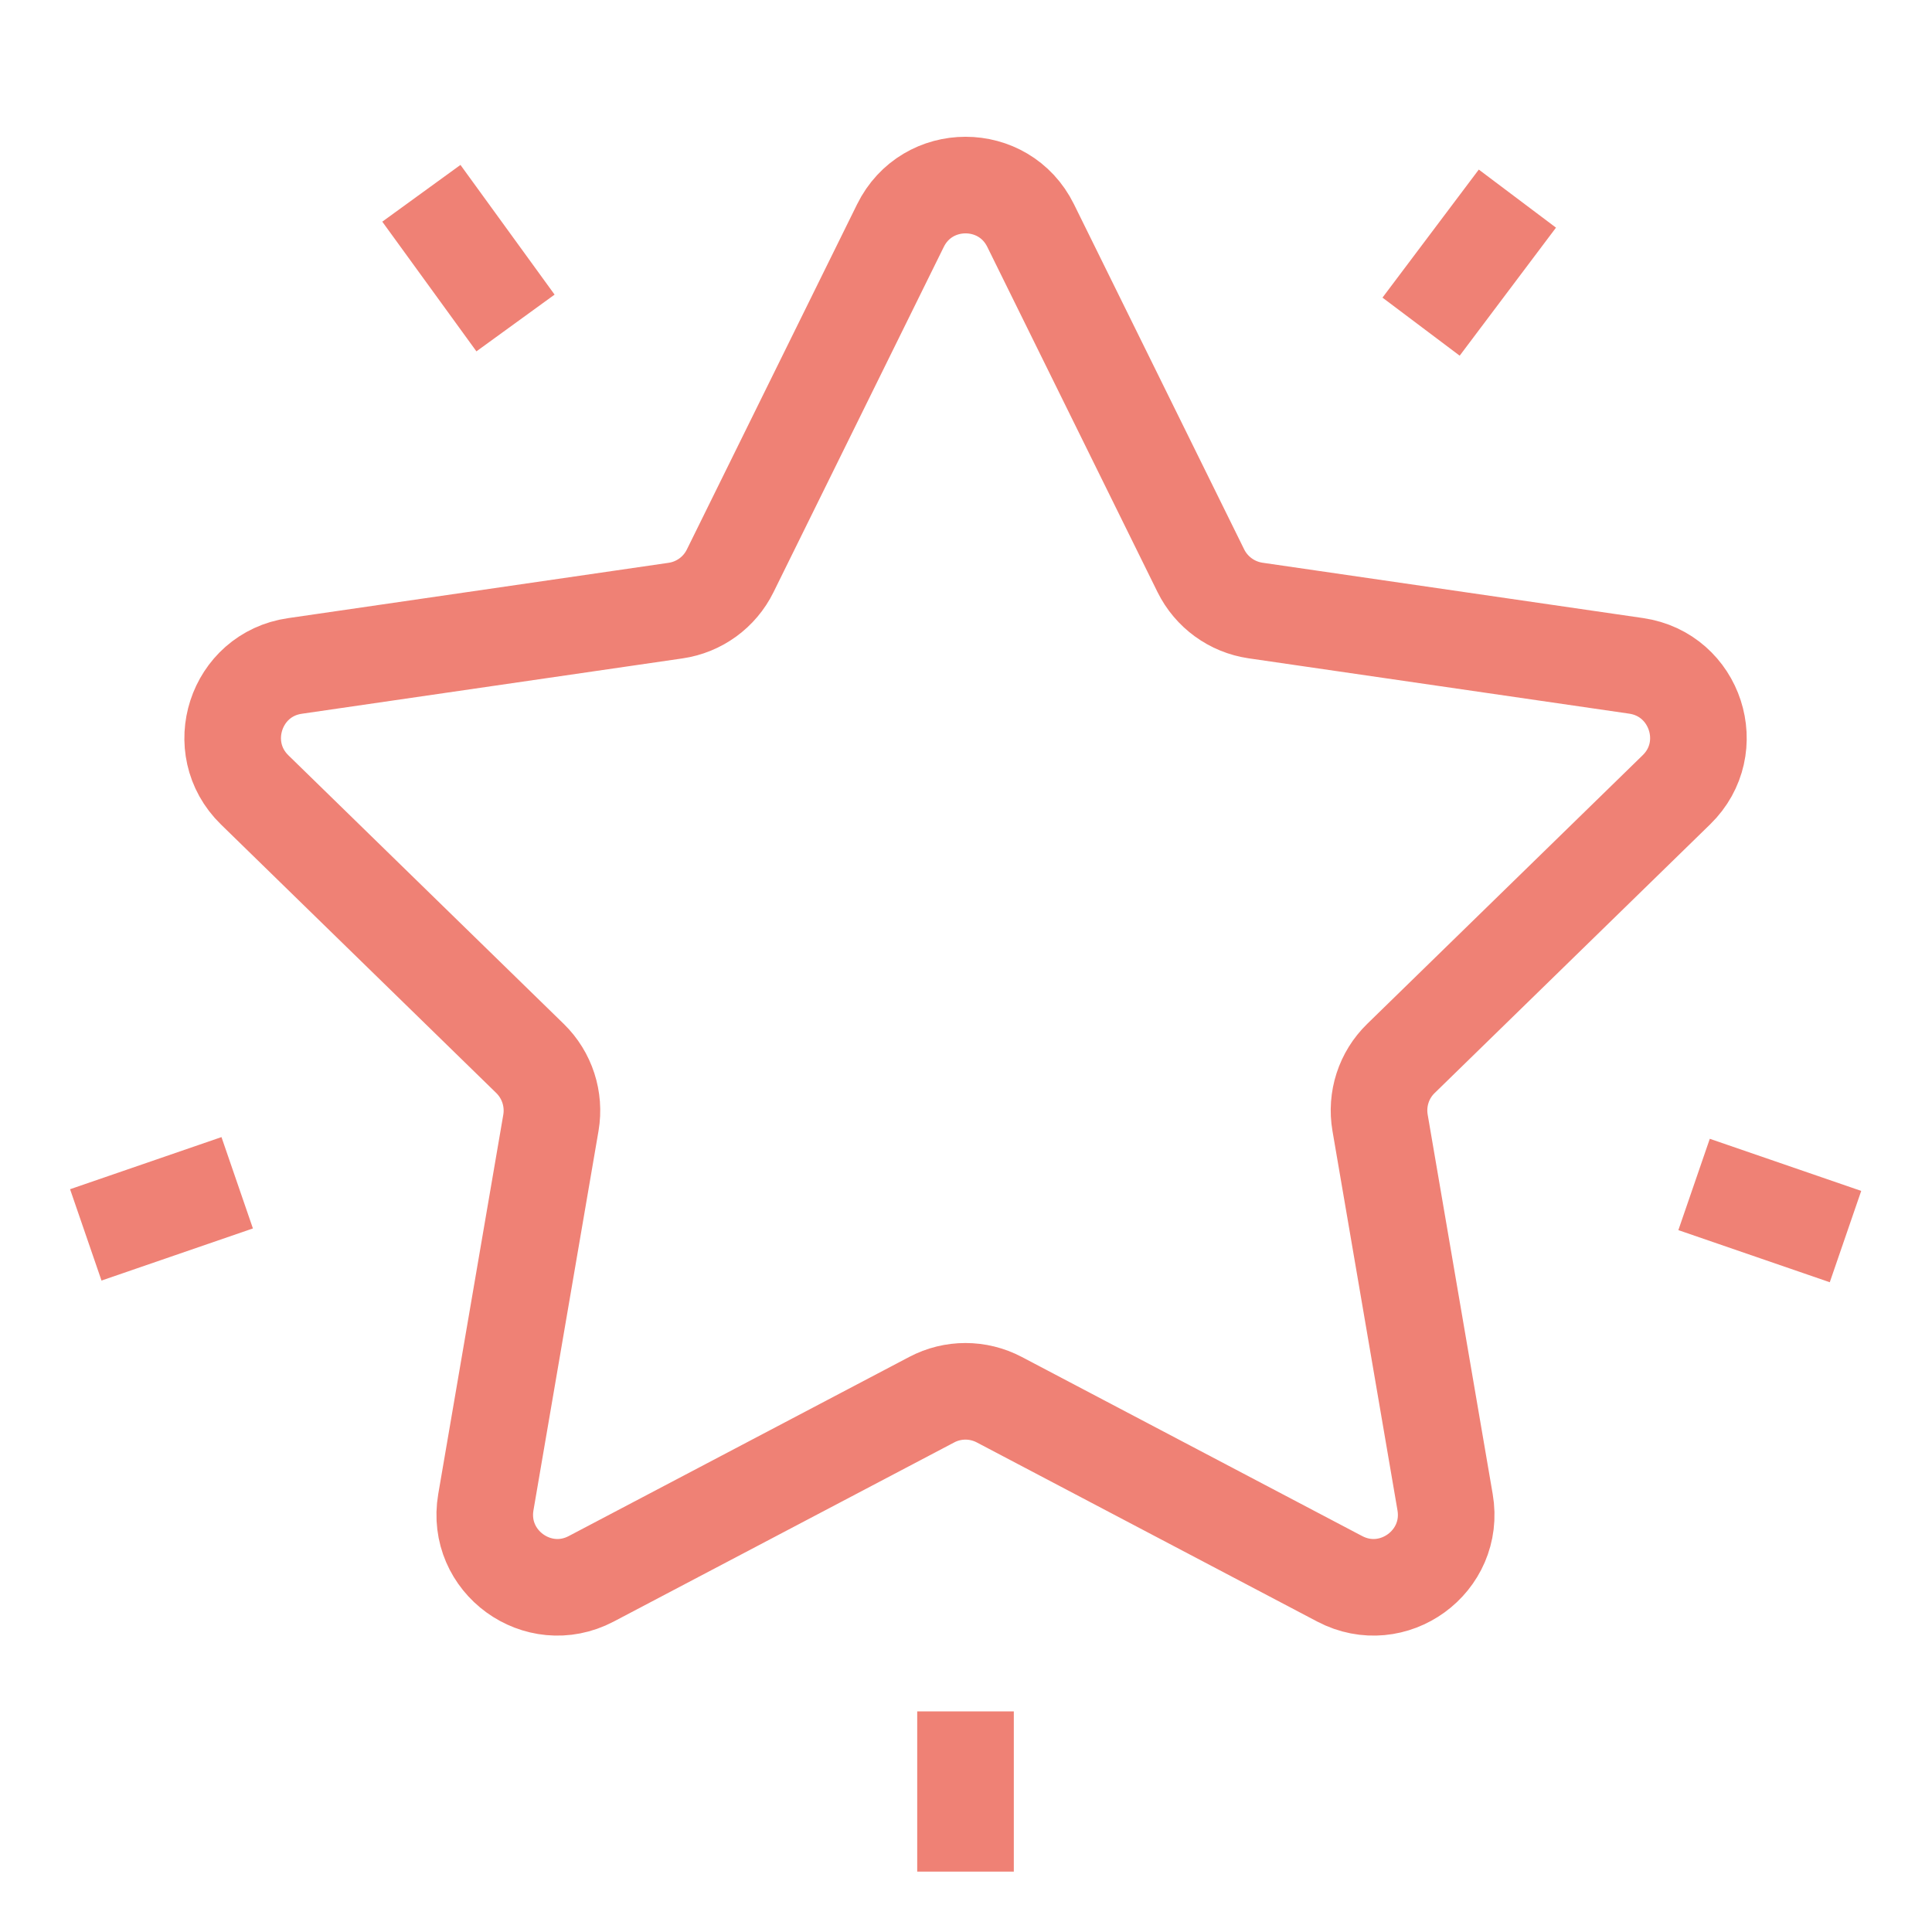 <svg width="40" height="40" viewBox="0 0 40 40" fill="none" xmlns="http://www.w3.org/2000/svg">
<path d="M19.99 35.433V38.75M4.911 24.488L1.776 25.567M10.673 6.687L8.724 4.002M35.074 24.523L38.209 25.602M29.422 6.763L31.416 4.112M21.338 4.67L24.862 11.816C25.081 12.26 25.505 12.568 25.994 12.64L33.875 13.786C35.108 13.966 35.601 15.482 34.708 16.352L29.004 21.915C28.649 22.26 28.489 22.758 28.573 23.246L29.919 31.101C30.13 32.331 28.841 33.267 27.738 32.688L20.689 28.979C20.25 28.748 19.727 28.748 19.29 28.979L12.24 32.688C11.137 33.267 9.848 32.331 10.059 31.101L11.406 23.246C11.489 22.758 11.327 22.26 10.974 21.915L5.272 16.353C4.381 15.482 4.873 13.966 6.105 13.788L13.986 12.642C14.475 12.571 14.899 12.264 15.118 11.818L18.642 4.672C19.193 3.552 20.787 3.552 21.338 4.67Z" stroke="#EF8175" stroke-width="2" stroke-miterlimit="10"/>
</svg>

